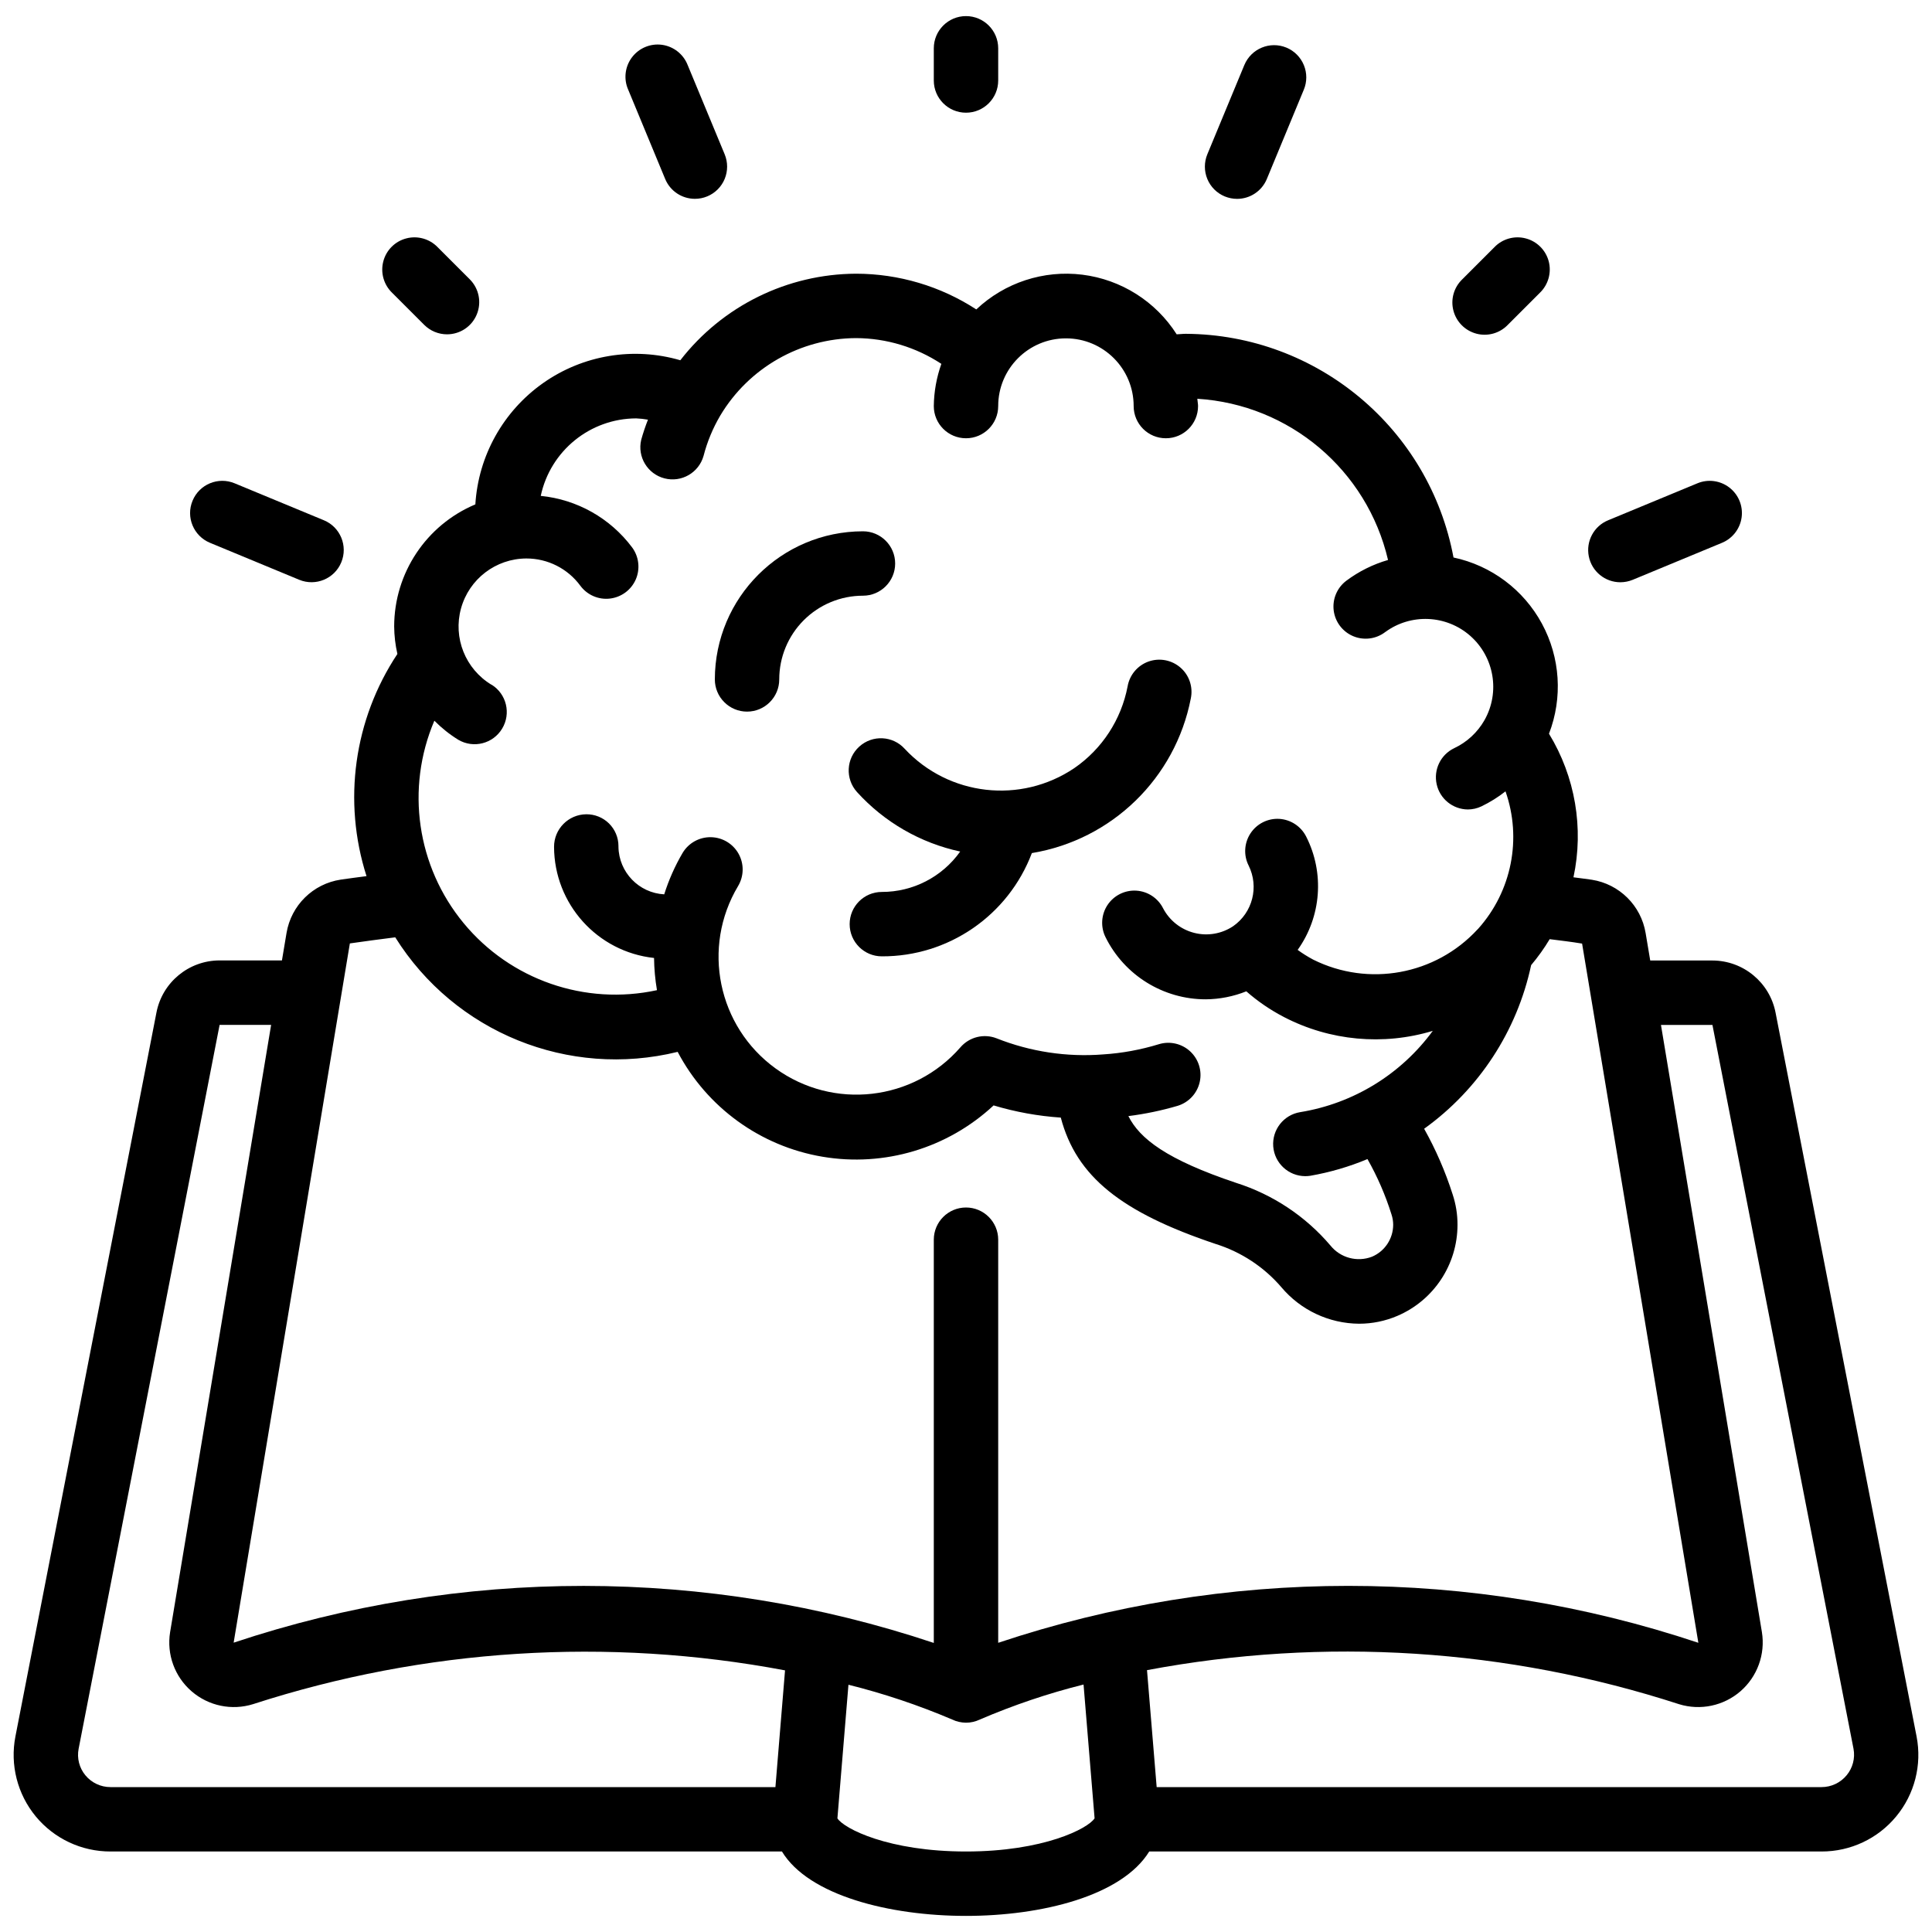 <svg width="45" height="45" viewBox="0 0 45 45" fill="none" xmlns="http://www.w3.org/2000/svg">
<path d="M41.357 23.59C41.222 22.884 40.604 22.373 39.885 22.372H38.437L38.33 21.734C38.224 21.093 37.719 20.592 37.077 20.491C36.934 20.469 36.791 20.454 36.649 20.434C36.894 19.288 36.69 18.091 36.079 17.09C36.402 16.252 36.342 15.315 35.914 14.525C35.486 13.735 34.734 13.172 33.855 12.985C33.293 9.979 30.678 7.794 27.62 7.775C27.545 7.775 27.479 7.785 27.407 7.787C26.919 7.02 26.113 6.511 25.21 6.398C24.308 6.286 23.402 6.582 22.74 7.207C21.906 6.665 20.934 6.376 19.939 6.375C18.338 6.382 16.828 7.125 15.846 8.391C14.756 8.073 13.58 8.268 12.652 8.921C11.723 9.575 11.141 10.615 11.072 11.748C9.927 12.229 9.182 13.35 9.181 14.592C9.183 14.807 9.208 15.022 9.256 15.232C8.243 16.758 7.979 18.662 8.537 20.407C8.336 20.434 8.13 20.459 7.937 20.488C7.291 20.585 6.782 21.086 6.674 21.73L6.567 22.37H5.115C4.397 22.371 3.78 22.88 3.644 23.584L0.359 40.446C0.231 41.106 0.405 41.789 0.833 42.308C1.262 42.827 1.9 43.126 2.573 43.125H18.213C18.834 44.15 20.721 44.625 22.5 44.625C24.26 44.625 26.129 44.161 26.768 43.125H42.428C43.1 43.126 43.738 42.827 44.166 42.308C44.595 41.79 44.769 41.107 44.641 40.447L41.357 23.59ZM11.449 15.95C10.84 15.583 10.549 14.857 10.738 14.171C10.927 13.486 11.548 13.011 12.259 13.008C12.756 13.007 13.224 13.243 13.518 13.644C13.678 13.859 13.94 13.973 14.206 13.942C14.473 13.911 14.702 13.741 14.809 13.495C14.915 13.249 14.882 12.965 14.723 12.75C14.213 12.069 13.441 11.634 12.595 11.55C12.819 10.5 13.745 9.748 14.819 9.745C14.911 9.749 15.002 9.759 15.092 9.775C15.032 9.929 14.979 10.085 14.935 10.244C14.841 10.641 15.082 11.04 15.477 11.142C15.872 11.244 16.276 11.012 16.387 10.619C16.472 10.29 16.603 9.974 16.776 9.68C17.441 8.566 18.642 7.881 19.939 7.875C20.646 7.878 21.336 8.087 21.926 8.475C21.814 8.791 21.754 9.123 21.75 9.458C21.75 9.873 22.086 10.208 22.5 10.208C22.914 10.208 23.25 9.873 23.25 9.458C23.25 8.587 23.956 7.881 24.828 7.881C25.699 7.881 26.405 8.587 26.405 9.458C26.405 9.873 26.741 10.208 27.155 10.208C27.57 10.208 27.905 9.873 27.905 9.458C27.905 9.401 27.891 9.346 27.888 9.288C30.035 9.421 31.841 10.947 32.33 13.043C31.98 13.144 31.651 13.308 31.359 13.526C31.145 13.687 31.032 13.95 31.064 14.216C31.096 14.482 31.268 14.711 31.514 14.816C31.761 14.921 32.045 14.887 32.259 14.726C32.858 14.283 33.686 14.318 34.246 14.811C34.805 15.305 34.943 16.122 34.578 16.771C34.415 17.059 34.167 17.288 33.868 17.428C33.554 17.58 33.387 17.928 33.463 18.268C33.539 18.608 33.839 18.85 34.187 18.854C34.297 18.854 34.406 18.829 34.505 18.782C34.704 18.686 34.892 18.569 35.066 18.432C35.453 19.534 35.21 20.76 34.431 21.631L34.413 21.649C33.436 22.708 31.877 22.994 30.588 22.352C30.462 22.285 30.34 22.209 30.225 22.125C30.777 21.351 30.854 20.333 30.423 19.485C30.302 19.246 30.063 19.089 29.796 19.073C29.528 19.058 29.273 19.187 29.126 19.411C28.979 19.635 28.962 19.921 29.083 20.16C29.329 20.656 29.176 21.257 28.721 21.574C28.454 21.751 28.125 21.808 27.814 21.728C27.504 21.649 27.241 21.442 27.092 21.158C26.972 20.919 26.734 20.761 26.466 20.745C26.199 20.729 25.943 20.857 25.795 21.081C25.648 21.304 25.631 21.59 25.75 21.829C26.19 22.717 27.097 23.278 28.087 23.276C28.41 23.273 28.729 23.21 29.029 23.09C29.297 23.325 29.592 23.526 29.908 23.69C30.977 24.244 32.22 24.359 33.372 24.011C32.631 25.023 31.522 25.703 30.284 25.904C29.898 25.967 29.626 26.315 29.656 26.704C29.687 27.093 30.011 27.393 30.401 27.395C30.441 27.395 30.481 27.392 30.52 27.386C30.977 27.306 31.424 27.176 31.851 26.997C32.082 27.405 32.27 27.837 32.41 28.285C32.436 28.363 32.45 28.445 32.45 28.527C32.449 28.851 32.256 29.144 31.957 29.271C31.613 29.404 31.221 29.299 30.989 29.011C30.409 28.329 29.648 27.823 28.794 27.552C27.173 27.009 26.548 26.524 26.282 25.996C26.671 25.947 27.056 25.867 27.432 25.756C27.688 25.677 27.883 25.468 27.943 25.206C28.003 24.945 27.919 24.672 27.722 24.489C27.526 24.307 27.247 24.243 26.991 24.322C26.57 24.451 26.136 24.531 25.697 24.559C24.85 24.626 24 24.497 23.211 24.184C22.915 24.069 22.578 24.153 22.37 24.394C21.278 25.648 19.409 25.861 18.063 24.885C16.717 23.909 16.338 22.066 17.191 20.639C17.329 20.408 17.334 20.121 17.203 19.886C17.072 19.651 16.826 19.504 16.558 19.5C16.289 19.495 16.038 19.635 15.9 19.865C15.721 20.17 15.577 20.494 15.471 20.831C14.88 20.799 14.415 20.316 14.405 19.725V19.706C14.405 19.508 14.325 19.319 14.185 19.18C14.044 19.041 13.853 18.964 13.655 18.966C13.239 18.97 12.904 19.309 12.905 19.725C12.909 21.055 13.912 22.17 15.234 22.313C15.237 22.565 15.26 22.816 15.302 23.063C13.628 23.426 11.891 22.824 10.8 21.503C9.708 20.182 9.445 18.363 10.117 16.787C10.285 16.956 10.472 17.106 10.675 17.231C11.029 17.439 11.484 17.323 11.696 16.971C11.908 16.619 11.798 16.163 11.449 15.947V15.95ZM8.149 21.974C8.495 21.923 8.852 21.878 9.206 21.832C10.593 24.048 13.245 25.124 15.784 24.5C16.466 25.795 17.712 26.698 19.155 26.942C20.598 27.187 22.072 26.745 23.143 25.747C23.652 25.9 24.177 25.995 24.708 26.031C25.07 27.405 26.117 28.238 28.317 28.975C28.91 29.161 29.439 29.509 29.844 29.98C30.294 30.516 30.956 30.827 31.656 30.832C31.962 30.832 32.265 30.77 32.546 30.65C33.397 30.287 33.948 29.452 33.948 28.527C33.949 28.286 33.91 28.046 33.834 27.817C33.665 27.288 33.443 26.776 33.171 26.291C34.446 25.375 35.335 24.016 35.663 22.48C35.823 22.29 35.968 22.088 36.095 21.875C36.346 21.907 36.598 21.936 36.85 21.978L39.558 38.264C34.266 36.496 28.542 36.496 23.25 38.264V28.875C23.25 28.461 22.914 28.125 22.5 28.125C22.086 28.125 21.75 28.461 21.75 28.875V38.267C16.458 36.498 10.735 36.496 5.442 38.261L8.149 21.974ZM1.988 41.349C1.847 41.178 1.789 40.952 1.831 40.734L5.115 23.872H6.315L3.962 38.017C3.879 38.532 4.068 39.053 4.463 39.394C4.857 39.735 5.4 39.848 5.897 39.692C9.896 38.397 14.155 38.127 18.285 38.906L18.061 41.625H2.573C2.346 41.625 2.132 41.524 1.988 41.349ZM22.5 43.125C20.693 43.125 19.657 42.591 19.505 42.353L19.762 39.241C20.587 39.446 21.394 39.717 22.176 40.05C22.277 40.099 22.388 40.124 22.5 40.125C22.613 40.125 22.724 40.099 22.825 40.05C23.606 39.715 24.413 39.442 25.238 39.236L25.495 42.352C25.343 42.591 24.307 43.125 22.5 43.125ZM43.012 41.349C42.868 41.524 42.654 41.625 42.428 41.625H26.941L26.716 38.901C30.848 38.123 35.109 38.396 39.109 39.694C39.606 39.847 40.148 39.733 40.541 39.391C40.933 39.049 41.121 38.529 41.038 38.014L38.687 23.873H39.886L43.172 40.733C43.213 40.952 43.154 41.178 43.012 41.349Z" fill="black"/>
<path d="M20.015 17.389C19.707 17.667 19.684 18.141 19.961 18.448C20.598 19.15 21.438 19.635 22.365 19.834C21.945 20.425 21.265 20.776 20.54 20.775C20.125 20.775 19.79 21.111 19.79 21.525C19.79 21.939 20.125 22.275 20.54 22.275C22.092 22.281 23.485 21.322 24.034 19.87C25.899 19.561 27.375 18.125 27.736 16.27C27.792 16.004 27.701 15.729 27.497 15.551C27.292 15.372 27.008 15.318 26.752 15.408C26.497 15.499 26.31 15.72 26.264 15.988C26.116 16.761 25.67 17.446 25.021 17.892C23.774 18.732 22.1 18.542 21.073 17.442C20.796 17.135 20.322 17.111 20.015 17.389Z" fill="black"/>
<path d="M17.4 16.575C17.814 16.575 18.15 16.239 18.15 15.825C18.15 15.308 18.355 14.812 18.721 14.446C19.087 14.08 19.583 13.875 20.1 13.875C20.514 13.875 20.85 13.539 20.85 13.125C20.85 12.711 20.514 12.375 20.1 12.375C18.195 12.377 16.652 13.921 16.65 15.825C16.65 16.024 16.729 16.215 16.87 16.355C17.01 16.496 17.201 16.575 17.4 16.575Z" fill="black"/>
<path d="M23.25 1.875V1.125C23.25 0.711 22.914 0.375 22.5 0.375C22.086 0.375 21.75 0.711 21.75 1.125V1.875C21.75 2.289 22.086 2.625 22.5 2.625C22.914 2.625 23.25 2.289 23.25 1.875Z" fill="black"/>
<path d="M34.808 5.757L34.058 6.507C33.863 6.695 33.784 6.974 33.853 7.236C33.922 7.499 34.127 7.703 34.389 7.772C34.651 7.841 34.93 7.763 35.118 7.568L35.868 6.818C36.063 6.629 36.141 6.35 36.073 6.088C36.004 5.826 35.799 5.621 35.537 5.553C35.275 5.484 34.996 5.562 34.808 5.757Z" fill="black"/>
<path d="M10.412 7.787C10.716 7.787 10.989 7.605 11.105 7.324C11.221 7.044 11.157 6.722 10.943 6.507L10.193 5.757C10.004 5.562 9.725 5.484 9.463 5.553C9.201 5.621 8.996 5.826 8.928 6.088C8.859 6.35 8.937 6.629 9.132 6.818L9.882 7.568C10.023 7.708 10.213 7.787 10.412 7.787Z" fill="black"/>
<path d="M16.186 4.631C16.284 4.631 16.382 4.612 16.473 4.574C16.657 4.498 16.803 4.352 16.879 4.168C16.955 3.984 16.955 3.778 16.879 3.594L16.017 1.515C15.918 1.262 15.69 1.082 15.421 1.044C15.152 1.007 14.884 1.118 14.72 1.335C14.556 1.552 14.522 1.841 14.632 2.089L15.493 4.168C15.609 4.449 15.882 4.631 16.186 4.631Z" fill="black"/>
<path d="M29.963 1.109C29.58 0.951 29.142 1.133 28.983 1.515L28.121 3.594C28.045 3.778 28.045 3.985 28.121 4.169C28.197 4.353 28.343 4.499 28.527 4.575C28.618 4.612 28.716 4.632 28.814 4.632C29.118 4.632 29.391 4.449 29.507 4.169L30.368 2.09C30.445 1.906 30.445 1.7 30.369 1.516C30.293 1.332 30.147 1.185 29.963 1.109Z" fill="black"/>
<path d="M37.744 13.562C37.842 13.561 37.94 13.542 38.031 13.504L40.109 12.643C40.357 12.54 40.531 12.313 40.566 12.048C40.601 11.782 40.492 11.518 40.279 11.355C40.067 11.192 39.783 11.154 39.536 11.257L37.457 12.118C37.125 12.254 36.936 12.606 37.006 12.958C37.076 13.31 37.385 13.563 37.744 13.562Z" fill="black"/>
<path d="M6.969 13.504C7.352 13.662 7.791 13.481 7.949 13.098C8.108 12.715 7.926 12.276 7.544 12.118L5.465 11.257C5.082 11.098 4.643 11.28 4.485 11.663C4.326 12.046 4.508 12.484 4.891 12.643L6.969 13.504Z" fill="black"/>
</svg>
